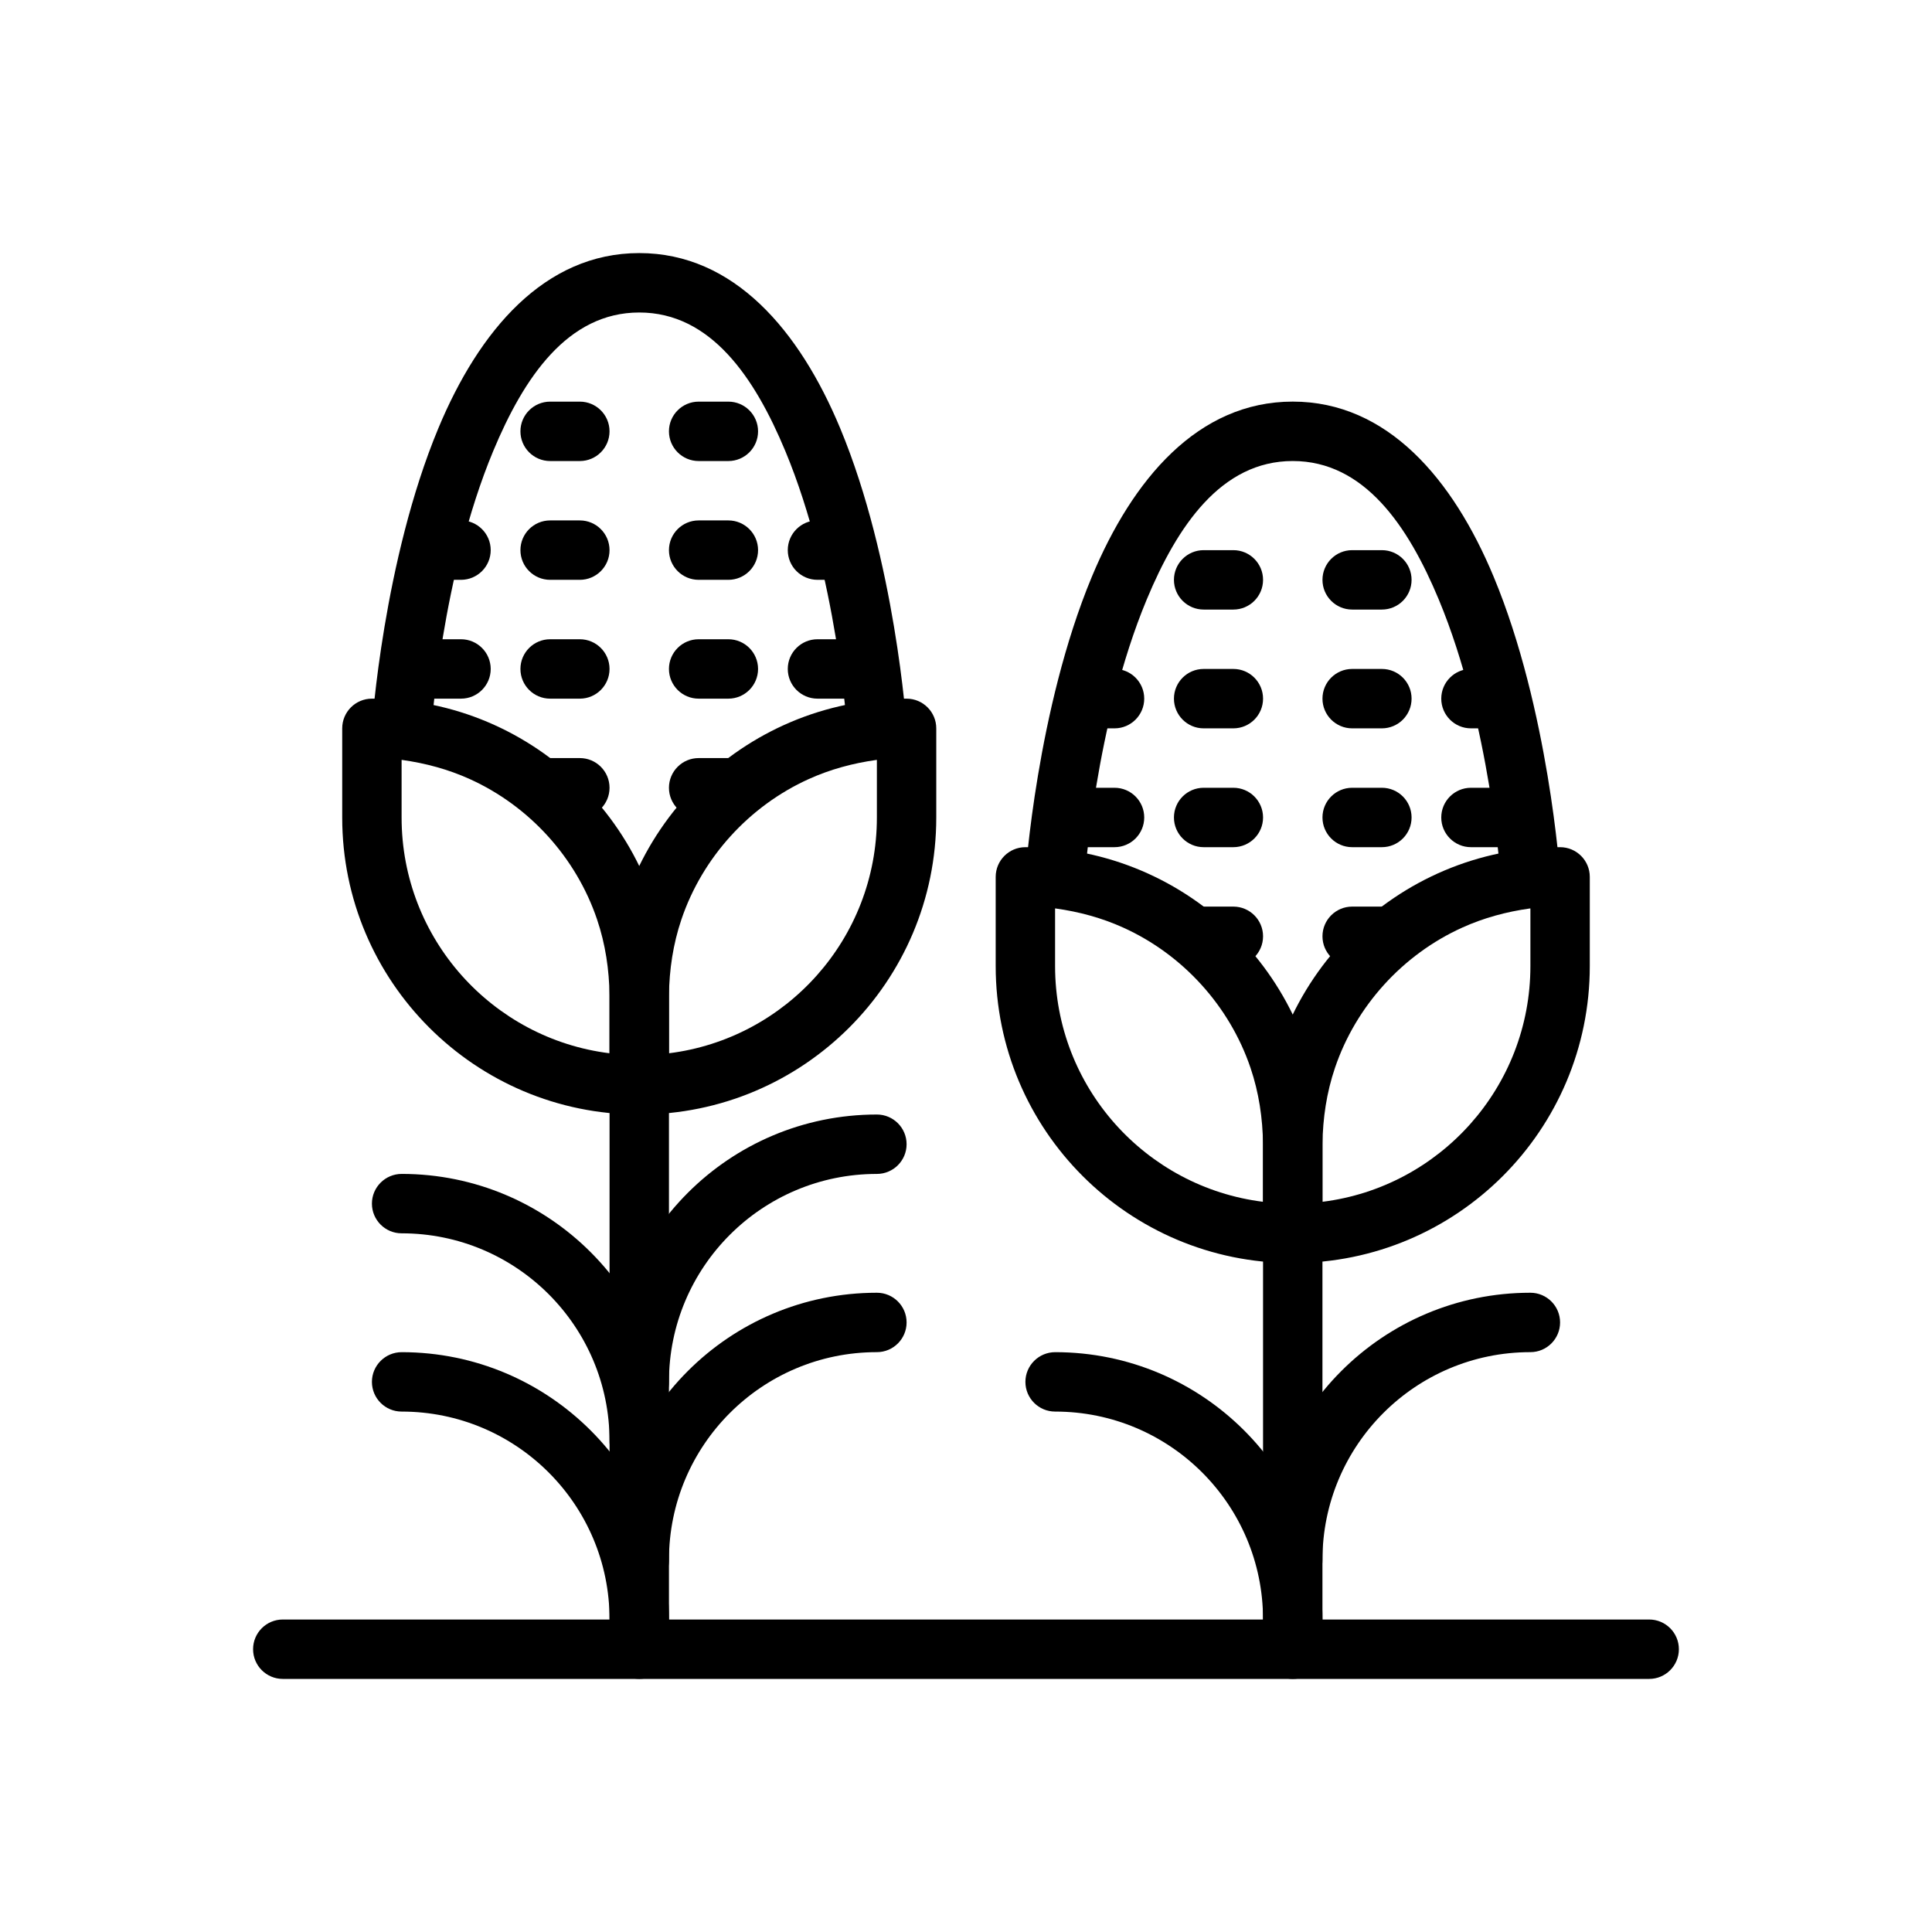 <?xml version="1.0" encoding="UTF-8"?>
<!-- Uploaded to: ICON Repo, www.svgrepo.com, Generator: ICON Repo Mixer Tools -->
<svg fill="#000000" width="800px" height="800px" version="1.1" viewBox="144 144 512 512" xmlns="http://www.w3.org/2000/svg">
 <g fill-rule="evenodd">
  <path d="m431.47 376.91s2.707-41.125 16.414-74.012c8.133-19.523 19.734-36.723 38.707-36.723s30.574 17.199 38.707 36.723c13.707 32.891 16.414 74.012 16.414 74.012 0.293 4.328 4.047 7.613 8.383 7.328 4.328-0.293 7.613-4.047 7.328-8.383 0 0-2.961-43.895-17.594-79.02-10.762-25.836-28.117-46.406-53.238-46.406s-42.477 20.57-53.238 46.406c-14.633 35.125-17.594 79.02-17.594 79.02-0.285 4.336 3 8.094 7.328 8.383 4.336 0.285 8.094-3 8.383-7.328z"/>
  <path d="m258.29 337.55s2.707-41.125 16.414-74.012c8.133-19.523 19.734-36.723 38.707-36.723s30.574 17.199 38.707 36.723c13.707 32.891 16.414 74.012 16.414 74.012 0.293 4.328 4.047 7.613 8.383 7.328 4.328-0.293 7.613-4.047 7.328-8.383 0 0-2.961-43.895-17.594-79.02-10.762-25.836-28.117-46.406-53.238-46.406s-42.477 20.57-53.238 46.406c-14.633 35.125-17.594 79.02-17.594 79.02-0.285 4.336 3 8.094 7.328 8.383 4.336 0.285 8.094-3 8.383-7.328z"/>
  <path d="m462.98 368.51h7.871c4.344 0 7.871-3.527 7.871-7.871s-3.527-7.871-7.871-7.871h-7.871c-4.344 0-7.871 3.527-7.871 7.871s3.527 7.871 7.871 7.871z"/>
  <path d="m289.79 329.15h7.871c4.344 0 7.871-3.527 7.871-7.871s-3.527-7.871-7.871-7.871h-7.871c-4.344 0-7.871 3.527-7.871 7.871s3.527 7.871 7.871 7.871z"/>
  <path d="m431.49 368.51h7.871c4.344 0 7.871-3.527 7.871-7.871s-3.527-7.871-7.871-7.871h-7.871c-4.344 0-7.871 3.527-7.871 7.871s3.527 7.871 7.871 7.871z"/>
  <path d="m258.3 329.15h7.871c4.344 0 7.871-3.527 7.871-7.871s-3.527-7.871-7.871-7.871h-7.871c-4.344 0-7.871 3.527-7.871 7.871s3.527 7.871 7.871 7.871z"/>
  <path d="m431.49 337.02h7.871c4.344 0 7.871-3.527 7.871-7.871s-3.527-7.871-7.871-7.871h-7.871c-4.344 0-7.871 3.527-7.871 7.871s3.527 7.871 7.871 7.871z"/>
  <path d="m258.3 297.66h7.871c4.344 0 7.871-3.527 7.871-7.871s-3.527-7.871-7.871-7.871h-7.871c-4.344 0-7.871 3.527-7.871 7.871s3.527 7.871 7.871 7.871z"/>
  <path d="m462.98 400h7.871c4.344 0 7.871-3.527 7.871-7.871s-3.527-7.871-7.871-7.871h-7.871c-4.344 0-7.871 3.527-7.871 7.871s3.527 7.871 7.871 7.871z"/>
  <path d="m289.79 360.64h7.871c4.344 0 7.871-3.527 7.871-7.871s-3.527-7.871-7.871-7.871h-7.871c-4.344 0-7.871 3.527-7.871 7.871s3.527 7.871 7.871 7.871z"/>
  <path d="m462.98 337.02h7.871c4.344 0 7.871-3.527 7.871-7.871s-3.527-7.871-7.871-7.871h-7.871c-4.344 0-7.871 3.527-7.871 7.871s3.527 7.871 7.871 7.871z"/>
  <path d="m289.79 297.66h7.871c4.344 0 7.871-3.527 7.871-7.871s-3.527-7.871-7.871-7.871h-7.871c-4.344 0-7.871 3.527-7.871 7.871s3.527 7.871 7.871 7.871z"/>
  <path d="m462.98 305.54h7.871c4.344 0 7.871-3.527 7.871-7.871s-3.527-7.871-7.871-7.871h-7.871c-4.344 0-7.871 3.527-7.871 7.871s3.527 7.871 7.871 7.871z"/>
  <path d="m289.79 266.18h7.871c4.344 0 7.871-3.527 7.871-7.871s-3.527-7.871-7.871-7.871h-7.871c-4.344 0-7.871 3.527-7.871 7.871s3.527 7.871 7.871 7.871z"/>
  <path d="m502.34 368.51h7.871c4.344 0 7.871-3.527 7.871-7.871s-3.527-7.871-7.871-7.871h-7.871c-4.344 0-7.871 3.527-7.871 7.871s3.527 7.871 7.871 7.871z"/>
  <path d="m329.15 329.15h7.871c4.344 0 7.871-3.527 7.871-7.871s-3.527-7.871-7.871-7.871h-7.871c-4.344 0-7.871 3.527-7.871 7.871s3.527 7.871 7.871 7.871z"/>
  <path d="m533.82 368.51h7.871c4.344 0 7.871-3.527 7.871-7.871s-3.527-7.871-7.871-7.871h-7.871c-4.344 0-7.871 3.527-7.871 7.871s3.527 7.871 7.871 7.871z"/>
  <path d="m360.64 329.15h7.871c4.344 0 7.871-3.527 7.871-7.871s-3.527-7.871-7.871-7.871h-7.871c-4.344 0-7.871 3.527-7.871 7.871s3.527 7.871 7.871 7.871z"/>
  <path d="m533.82 337.02h7.871c4.344 0 7.871-3.527 7.871-7.871s-3.527-7.871-7.871-7.871h-7.871c-4.344 0-7.871 3.527-7.871 7.871s3.527 7.871 7.871 7.871z"/>
  <path d="m360.64 297.66h7.871c4.344 0 7.871-3.527 7.871-7.871s-3.527-7.871-7.871-7.871h-7.871c-4.344 0-7.871 3.527-7.871 7.871s3.527 7.871 7.871 7.871z"/>
  <path d="m502.34 400h7.871c4.344 0 7.871-3.527 7.871-7.871s-3.527-7.871-7.871-7.871h-7.871c-4.344 0-7.871 3.527-7.871 7.871s3.527 7.871 7.871 7.871z"/>
  <path d="m329.15 360.64h7.871c4.344 0 7.871-3.527 7.871-7.871s-3.527-7.871-7.871-7.871h-7.871c-4.344 0-7.871 3.527-7.871 7.871s3.527 7.871 7.871 7.871z"/>
  <path d="m502.34 337.02h7.871c4.344 0 7.871-3.527 7.871-7.871s-3.527-7.871-7.871-7.871h-7.871c-4.344 0-7.871 3.527-7.871 7.871s3.527 7.871 7.871 7.871z"/>
  <path d="m329.15 297.66h7.871c4.344 0 7.871-3.527 7.871-7.871s-3.527-7.871-7.871-7.871h-7.871c-4.344 0-7.871 3.527-7.871 7.871s3.527 7.871 7.871 7.871z"/>
  <path d="m502.34 305.54h7.871c4.344 0 7.871-3.527 7.871-7.871s-3.527-7.871-7.871-7.871h-7.871c-4.344 0-7.871 3.527-7.871 7.871s3.527 7.871 7.871 7.871z"/>
  <path d="m329.15 266.18h7.871c4.344 0 7.871-3.527 7.871-7.871s-3.527-7.871-7.871-7.871h-7.871c-4.344 0-7.871 3.527-7.871 7.871s3.527 7.871 7.871 7.871z"/>
  <path d="m218.94 588.93h362.11c4.344 0 7.871-3.527 7.871-7.871s-3.527-7.871-7.871-7.871h-362.11c-4.344 0-7.871 3.527-7.871 7.871s3.527 7.871 7.871 7.871z"/>
  <path d="m305.54 430.41v150.64c0 4.344 3.527 7.871 7.871 7.871s7.871-3.527 7.871-7.871v-150.64c0-4.344-3.527-7.871-7.871-7.871s-7.871 3.527-7.871 7.871z"/>
  <path d="m478.72 470.85v110.21c0 4.344 3.527 7.871 7.871 7.871s7.871-3.527 7.871-7.871v-110.21c0-4.344-3.527-7.871-7.871-7.871s-7.871 3.527-7.871 7.871z"/>
  <path d="m423.63 502.34c-4.344 0-7.887 3.527-7.887 7.871s3.527 7.871 7.871 7.871h0.016c30.426 0 55.09 24.664 55.09 55.09v0.016c0 0.164 0.008 0.332 0.016 0.496 0.117 2.418 1.117 4.047 2.363 5.141 1.418 1.387 3.363 2.234 5.496 2.234 0 0 7.871-0.48 7.871-7.887 0-39.117-31.715-70.832-70.832-70.832z"/>
  <path d="m250.45 502.34c-4.344 0-7.887 3.527-7.887 7.871s3.527 7.871 7.871 7.871h0.016c30.426 0 55.09 24.664 55.09 55.09v0.016c0 0.164 0.008 0.332 0.016 0.496 0.117 2.418 1.117 4.047 2.363 5.141 1.418 1.387 3.363 2.234 5.496 2.234 0 0 7.871-0.48 7.871-7.887 0-39.117-31.715-70.832-70.832-70.832z"/>
  <path d="m250.45 455.1c-4.344 0-7.887 3.527-7.887 7.871s3.527 7.871 7.871 7.871h0.016c30.426 0 55.09 24.664 55.09 55.09v0.016c0 0.164 0.008 0.332 0.016 0.496 0.117 2.418 1.117 4.047 2.363 5.141 1.418 1.387 3.363 2.234 5.496 2.234 0 0 7.871-0.48 7.871-7.887 0-39.117-31.715-70.832-70.832-70.832z"/>
  <path d="m549.55 486.59h0.016c4.344 0 7.871 3.527 7.871 7.871s-3.527 7.871-7.871 7.871h-0.016c-30.426 0-55.09 24.664-55.09 55.09 0 7.406-7.871 7.887-7.871 7.887-2.133 0-4.078-0.852-5.496-2.234-1.242-1.094-2.242-2.723-2.363-5.141l-0.016-0.512c0-39.117 31.715-70.832 70.832-70.832z"/>
  <path d="m376.37 486.59h0.016c4.344 0 7.871 3.527 7.871 7.871s-3.527 7.871-7.871 7.871h-0.016c-30.426 0-55.09 24.664-55.09 55.09 0 7.406-7.871 7.887-7.871 7.887-2.133 0-4.078-0.852-5.496-2.234-1.242-1.094-2.242-2.723-2.363-5.141l-0.016-0.512c0-39.117 31.715-70.832 70.832-70.832z"/>
  <path d="m376.37 439.36h0.016c4.344 0 7.871 3.527 7.871 7.871s-3.527 7.871-7.871 7.871h-0.016c-30.426 0-55.09 24.664-55.09 55.09 0 7.406-7.871 7.887-7.871 7.887-2.133 0-4.078-0.852-5.496-2.234-1.242-1.094-2.242-2.723-2.363-5.141l-0.016-0.512c0-39.117 31.715-70.832 70.832-70.832z"/>
  <path d="m242.56 329.15h0.016c43.469 0 78.703 35.234 78.703 78.703v23.633c0 4.344-3.527 7.871-7.871 7.871h-0.016c-43.469 0-78.703-35.234-78.703-78.703v-23.633c0-4.344 3.527-7.871 7.871-7.871zm7.871 16.23 0.164 0.016c6.188 0.867 12.188 2.481 17.887 5.062 15.785 7.133 28.199 20.797 33.746 37.203 2.211 6.535 3.219 13.312 3.305 20.191v15.273c-31.062-3.863-55.105-30.363-55.105-62.473v-15.273z"/>
  <path d="m415.74 368.51h0.016c43.469 0 78.703 35.234 78.703 78.703v23.633c0 4.344-3.527 7.871-7.871 7.871h-0.016c-43.469 0-78.703-35.234-78.703-78.703v-23.633c0-4.344 3.527-7.871 7.871-7.871zm7.871 16.23 0.164 0.016c6.188 0.867 12.188 2.481 17.887 5.062 15.785 7.133 28.199 20.797 33.746 37.203 2.211 6.535 3.219 13.312 3.305 20.191v15.273c-31.062-3.863-55.105-30.363-55.105-62.473v-15.273z"/>
  <path d="m384.25 329.15h-0.016c-43.469 0-78.703 35.234-78.703 78.703v23.633c0 4.344 3.527 7.871 7.871 7.871h0.016c43.469 0 78.703-35.234 78.703-78.703v-23.633c0-4.344-3.527-7.871-7.871-7.871zm-7.871 16.23-0.164 0.016c-6.188 0.867-12.188 2.481-17.887 5.062-15.785 7.133-28.199 20.797-33.746 37.203-2.211 6.535-3.219 13.312-3.305 20.191v15.273c31.062-3.863 55.105-30.363 55.105-62.473v-15.273z"/>
  <path d="m557.44 368.51h-0.016c-43.469 0-78.703 35.234-78.703 78.703v23.633c0 4.344 3.527 7.871 7.871 7.871h0.016c43.469 0 78.703-35.234 78.703-78.703v-23.633c0-4.344-3.527-7.871-7.871-7.871zm-7.871 16.23-0.164 0.016c-6.188 0.867-12.188 2.481-17.887 5.062-15.785 7.133-28.199 20.797-33.746 37.203-2.211 6.535-3.219 13.312-3.305 20.191v15.273c31.062-3.863 55.105-30.363 55.105-62.473v-15.273z"/>
 </g>
</svg>